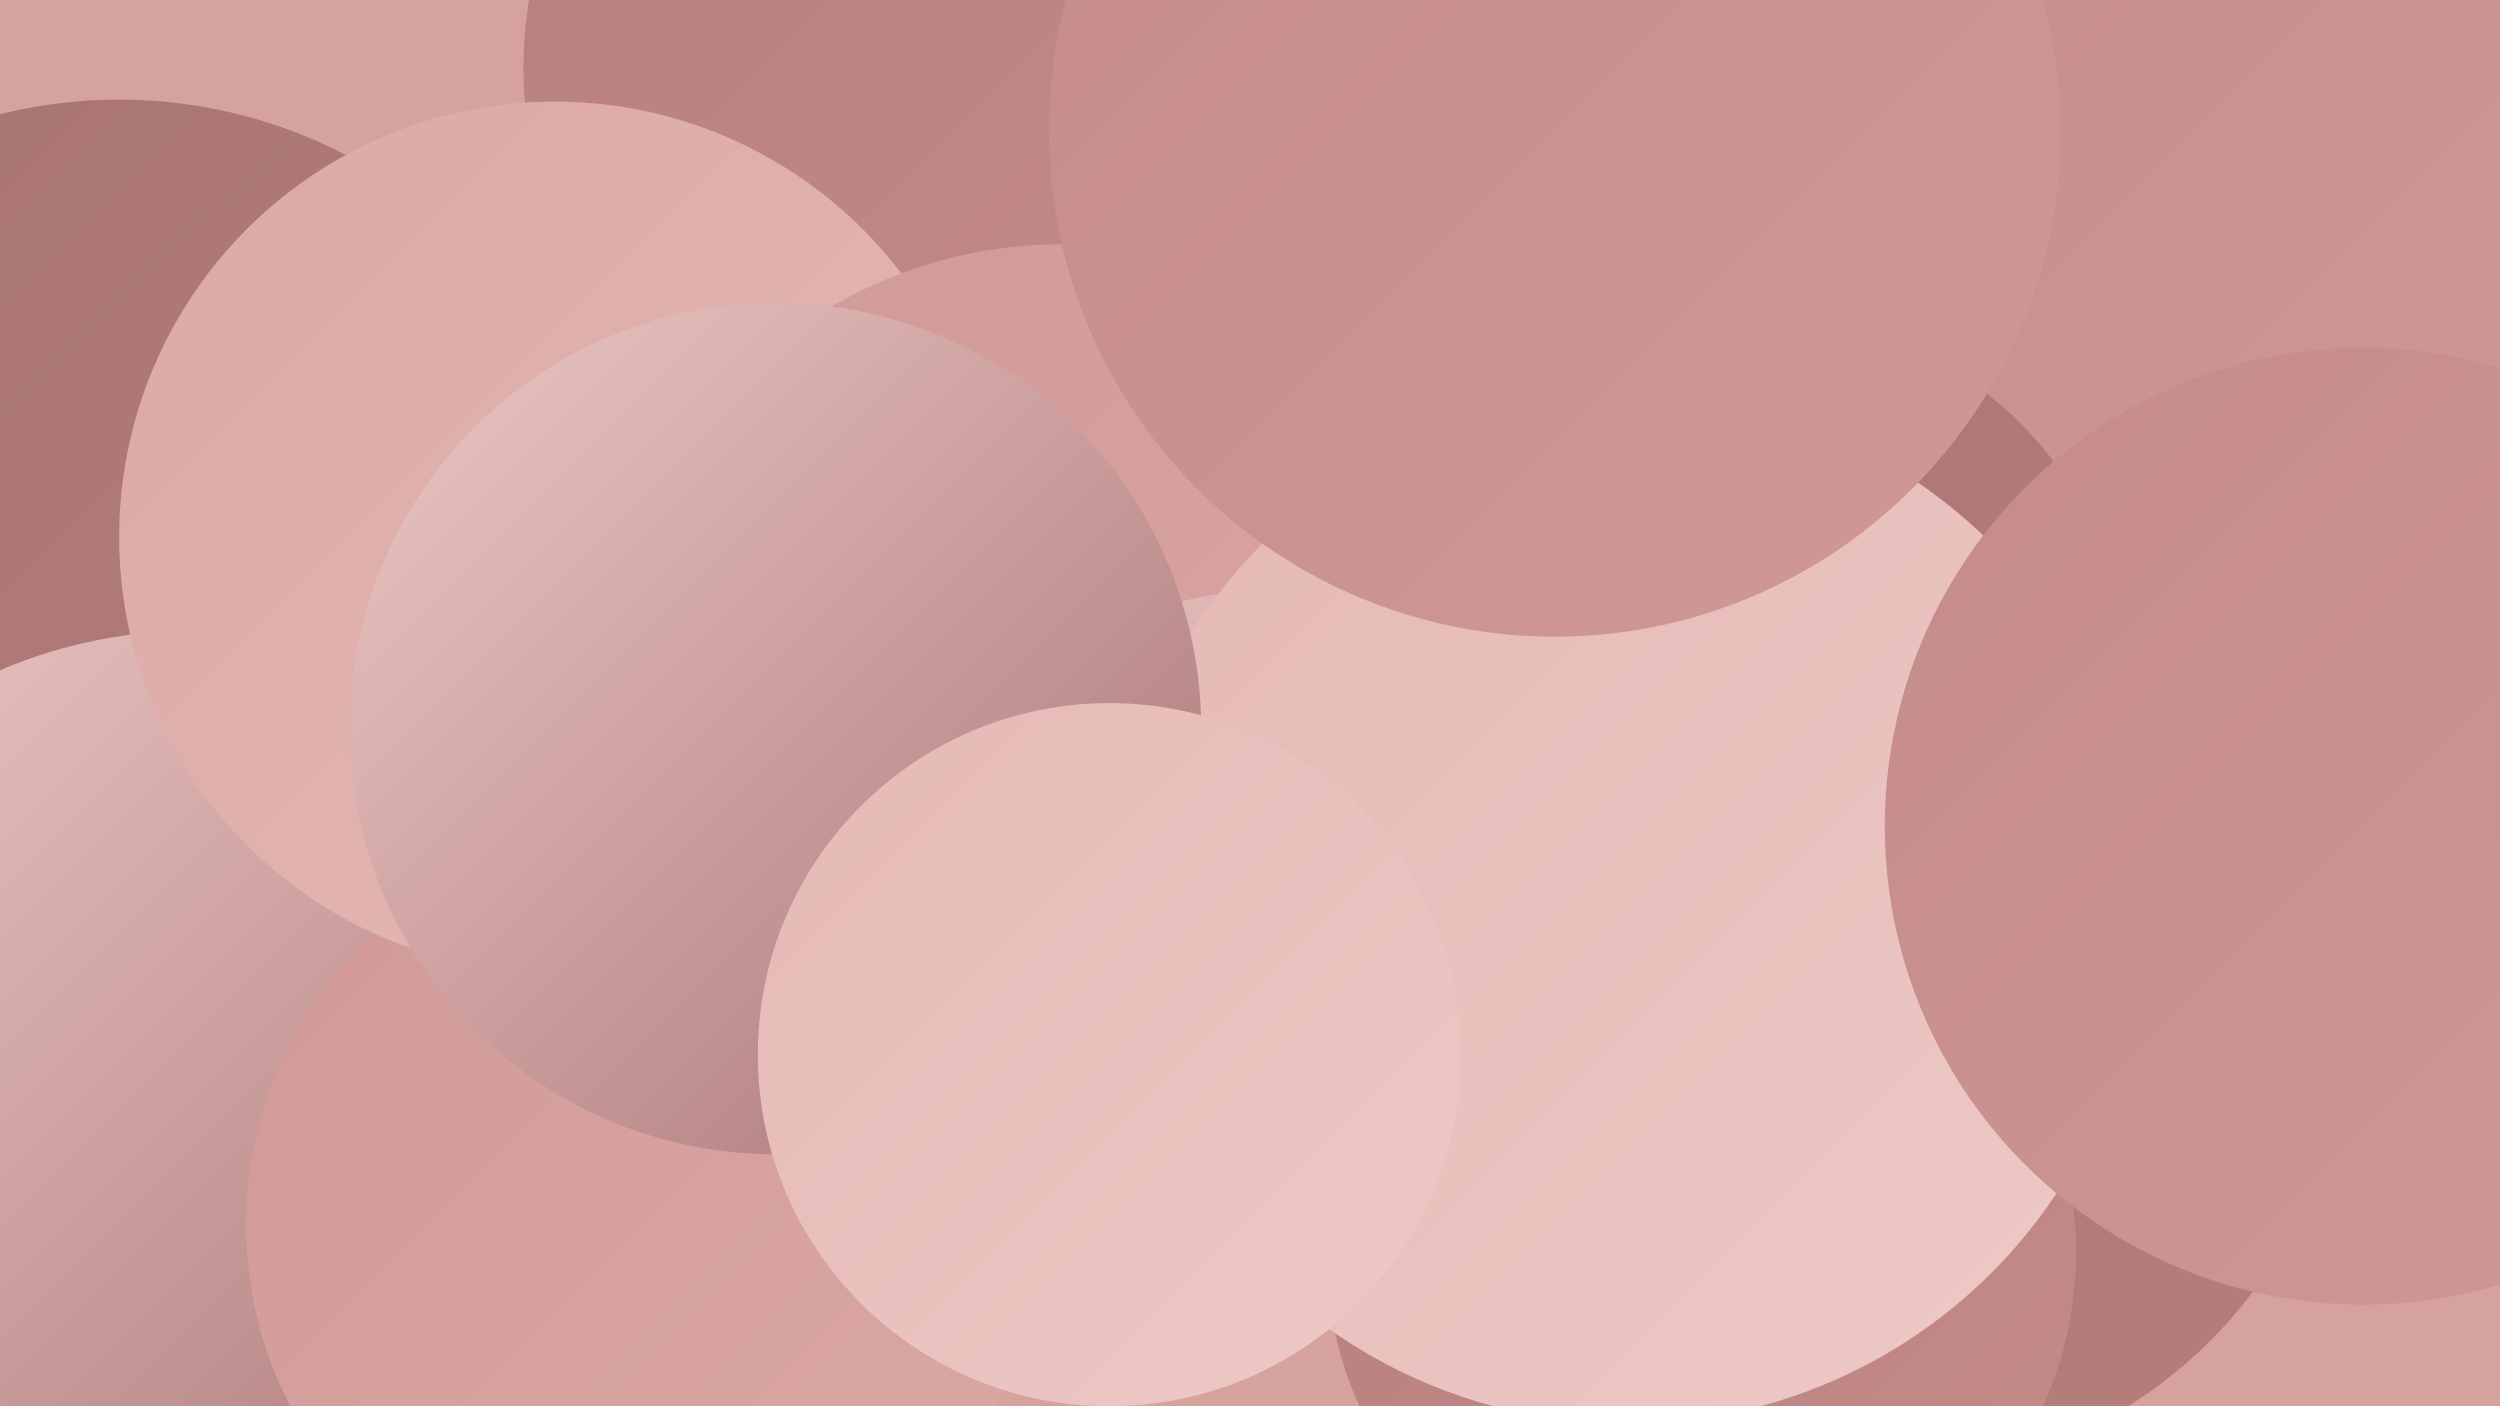 <?xml version="1.0" encoding="UTF-8"?><svg width="1280" height="720" xmlns="http://www.w3.org/2000/svg"><defs><linearGradient id="grad0" x1="0%" y1="0%" x2="100%" y2="100%"><stop offset="0%" style="stop-color:#a77373;stop-opacity:1" /><stop offset="100%" style="stop-color:#b67f7d;stop-opacity:1" /></linearGradient><linearGradient id="grad1" x1="0%" y1="0%" x2="100%" y2="100%"><stop offset="0%" style="stop-color:#b67f7d;stop-opacity:1" /><stop offset="100%" style="stop-color:#c48b89;stop-opacity:1" /></linearGradient><linearGradient id="grad2" x1="0%" y1="0%" x2="100%" y2="100%"><stop offset="0%" style="stop-color:#c48b89;stop-opacity:1" /><stop offset="100%" style="stop-color:#d09996;stop-opacity:1" /></linearGradient><linearGradient id="grad3" x1="0%" y1="0%" x2="100%" y2="100%"><stop offset="0%" style="stop-color:#d09996;stop-opacity:1" /><stop offset="100%" style="stop-color:#dba8a5;stop-opacity:1" /></linearGradient><linearGradient id="grad4" x1="0%" y1="0%" x2="100%" y2="100%"><stop offset="0%" style="stop-color:#dba8a5;stop-opacity:1" /><stop offset="100%" style="stop-color:#e5b9b5;stop-opacity:1" /></linearGradient><linearGradient id="grad5" x1="0%" y1="0%" x2="100%" y2="100%"><stop offset="0%" style="stop-color:#e5b9b5;stop-opacity:1" /><stop offset="100%" style="stop-color:#edc9c6;stop-opacity:1" /></linearGradient><linearGradient id="grad6" x1="0%" y1="0%" x2="100%" y2="100%"><stop offset="0%" style="stop-color:#edc9c6;stop-opacity:1" /><stop offset="100%" style="stop-color:#a77373;stop-opacity:1" /></linearGradient></defs><rect width="1280" height="720" fill="#d6a29e" /><circle cx="61" cy="303" r="252" fill="url(#grad0)" /><circle cx="1255" cy="249" r="269" fill="url(#grad0)" /><circle cx="28" cy="318" r="232" fill="url(#grad0)" /><circle cx="861" cy="29" r="263" fill="url(#grad6)" /><circle cx="964" cy="519" r="237" fill="url(#grad0)" /><circle cx="98" cy="571" r="248" fill="url(#grad6)" /><circle cx="711" cy="29" r="222" fill="url(#grad1)" /><circle cx="871" cy="641" r="192" fill="url(#grad1)" /><circle cx="1145" cy="47" r="224" fill="url(#grad2)" /><circle cx="484" cy="35" r="216" fill="url(#grad1)" /><circle cx="329" cy="627" r="203" fill="url(#grad3)" /><circle cx="284" cy="275" r="223" fill="url(#grad4)" /><circle cx="544" cy="360" r="235" fill="url(#grad3)" /><circle cx="900" cy="351" r="190" fill="url(#grad0)" /><circle cx="652" cy="489" r="187" fill="url(#grad6)" /><circle cx="833" cy="465" r="264" fill="url(#grad5)" /><circle cx="796" cy="67" r="259" fill="url(#grad2)" /><circle cx="397" cy="373" r="218" fill="url(#grad6)" /><circle cx="1210" cy="423" r="245" fill="url(#grad2)" /><circle cx="568" cy="540" r="180" fill="url(#grad5)" /></svg>